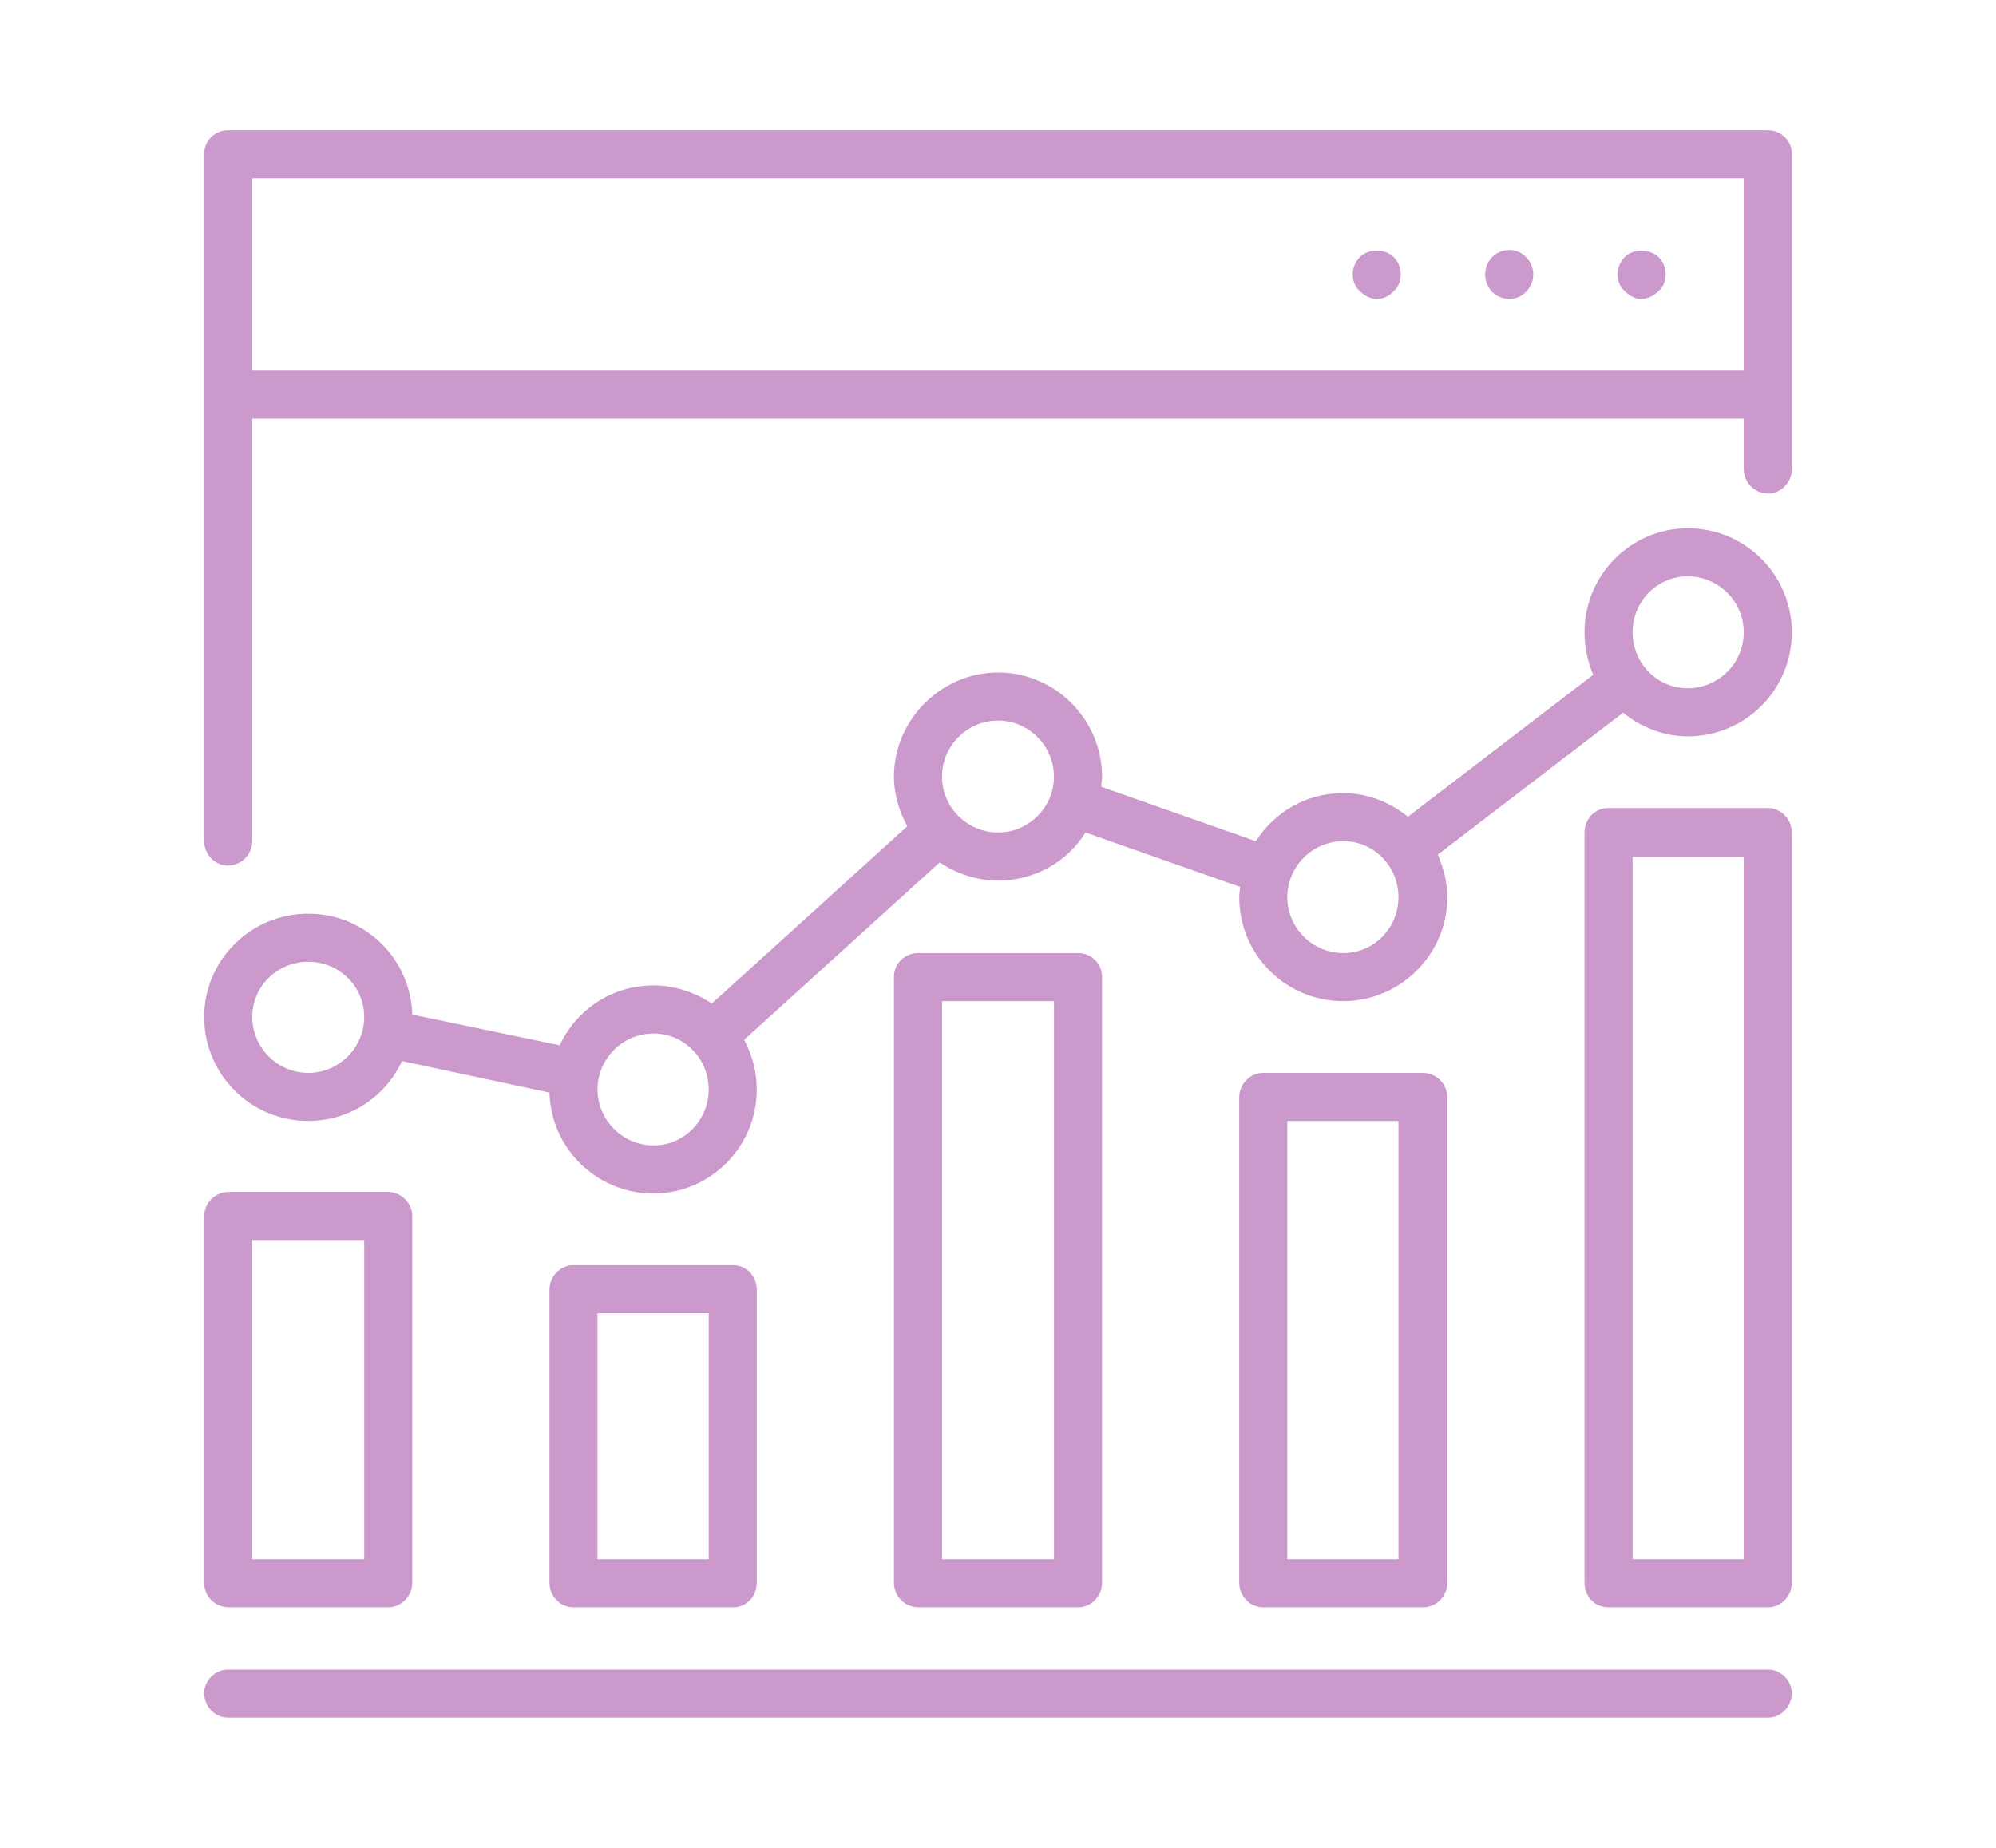 <?xml version="1.0" encoding="UTF-8"?>
<!DOCTYPE svg PUBLIC "-//W3C//DTD SVG 1.1//EN" "http://www.w3.org/Graphics/SVG/1.1/DTD/svg11.dtd">
<!-- Creator: CorelDRAW 2017 -->
<svg xmlns="http://www.w3.org/2000/svg" xml:space="preserve" width="216px" height="200px" version="1.1" style="shape-rendering:geometricPrecision; text-rendering:geometricPrecision; image-rendering:optimizeQuality; fill-rule:evenodd; clip-rule:evenodd"
viewBox="0 0 25.32 23.42"
 xmlns:xlink="http://www.w3.org/1999/xlink">
 <defs>
  <style type="text/css">
   <![CDATA[
    .fil1 {fill:none}
    .fil0 {fill:#CC99CC;fill-rule:nonzero}
   ]]>
  </style>
 </defs>
 <g id="Layer_x0020_1">
  <g id="_1778233004128">
   <path class="fil0" d="M3.2 2.25l18.92 0 0 2.44 -18.92 0 0 -2.44zm19.23 -0.61l-19.54 0c-0.16,0 -0.3,0.13 -0.3,0.3l0 8.72c0,0.17 0.14,0.31 0.3,0.31 0.17,0 0.31,-0.14 0.31,-0.31l0 -5.36 18.92 0 0 0.64c0,0.17 0.14,0.31 0.31,0.31 0.16,0 0.3,-0.14 0.3,-0.31l0 -4c0,-0.17 -0.14,-0.3 -0.3,-0.3z"/>
   <path class="fil0" d="M20.61 3.25c-0.06,0.06 -0.09,0.14 -0.09,0.22 0,0.08 0.03,0.16 0.09,0.21 0.06,0.06 0.13,0.1 0.21,0.1 0.08,0 0.16,-0.04 0.22,-0.1 0.06,-0.05 0.09,-0.13 0.09,-0.21 0,-0.08 -0.03,-0.16 -0.09,-0.22 -0.12,-0.11 -0.32,-0.11 -0.43,0z"/>
   <path class="fil0" d="M19.15 3.16c-0.18,0 -0.31,0.14 -0.31,0.31 0,0.17 0.13,0.31 0.31,0.31 0.16,0 0.3,-0.14 0.3,-0.31 0,-0.17 -0.14,-0.31 -0.3,-0.31z"/>
   <path class="fil0" d="M17.25 3.25c-0.06,0.06 -0.09,0.14 -0.09,0.22 0,0.08 0.03,0.16 0.09,0.21 0.06,0.06 0.13,0.1 0.22,0.1 0.08,0 0.16,-0.04 0.21,-0.1 0.06,-0.05 0.09,-0.13 0.09,-0.21 0,-0.08 -0.03,-0.16 -0.09,-0.22 -0.11,-0.11 -0.32,-0.11 -0.43,0z"/>
   <path class="fil0" d="M7.58 16.65l1.41 0 0 3.12 -1.41 0 0 -3.12zm1.72 3.73c0.17,0 0.3,-0.14 0.3,-0.31l0 -3.72c0,-0.17 -0.13,-0.31 -0.3,-0.31l-2.03 0c-0.16,0 -0.3,0.14 -0.3,0.31l0 3.72c0,0.17 0.14,0.31 0.3,0.31l2.03 0z"/>
   <path class="fil0" d="M22.12 19.77l-1.41 0 0 -8.91 1.41 0 0 8.91zm0.31 -9.53l-2.03 0c-0.17,0 -0.3,0.14 -0.3,0.31l0 9.52c0,0.17 0.13,0.31 0.3,0.31l2.03 0c0.16,0 0.3,-0.14 0.3,-0.31l0 -9.52c0,-0.17 -0.14,-0.31 -0.3,-0.31z"/>
   <path class="fil0" d="M16.33 14.21l1.41 0 0 5.56 -1.41 0 0 -5.56zm1.72 6.17c0.17,0 0.31,-0.14 0.31,-0.31l0 -6.16c0,-0.17 -0.14,-0.31 -0.31,-0.31l-2.03 0c-0.16,0 -0.3,0.14 -0.3,0.31l0 6.16c0,0.17 0.14,0.31 0.3,0.31l2.03 0z"/>
   <path class="fil0" d="M11.95 12.69l1.42 0 0 7.08 -1.42 0 0 -7.08zm1.73 7.69c0.16,0 0.3,-0.14 0.3,-0.31l0 -7.69c0,-0.17 -0.14,-0.3 -0.3,-0.3l-2.03 0c-0.17,0 -0.31,0.13 -0.31,0.3l0 7.69c0,0.17 0.14,0.31 0.31,0.31l2.03 0z"/>
   <path class="fil0" d="M3.2 15.72l1.42 0 0 4.05 -1.42 0 0 -4.05zm-0.3 4.66l2.02 0c0.17,0 0.31,-0.14 0.31,-0.31l0 -4.65c0,-0.17 -0.14,-0.31 -0.31,-0.31l-2.02 0c-0.17,0 -0.31,0.14 -0.31,0.31l0 4.65c0,0.17 0.14,0.31 0.31,0.31z"/>
   <path class="fil0" d="M22.43 21.17l-19.54 0c-0.16,0 -0.3,0.14 -0.3,0.3 0,0.17 0.14,0.31 0.3,0.31l19.54 0c0.16,0 0.3,-0.14 0.3,-0.31 0,-0.16 -0.14,-0.3 -0.3,-0.3z"/>
   <path class="fil0" d="M21.41 8.72c-0.39,0 -0.7,-0.32 -0.7,-0.71 0,-0.39 0.31,-0.71 0.7,-0.71 0.39,0 0.71,0.32 0.71,0.71 0,0.39 -0.32,0.71 -0.71,0.71zm-4.37 3.36c-0.39,0 -0.71,-0.32 -0.71,-0.71 0,-0.39 0.32,-0.71 0.71,-0.71 0.39,0 0.7,0.32 0.7,0.71 0,0.39 -0.31,0.71 -0.7,0.71zm-4.38 -1.53c-0.39,0 -0.71,-0.32 -0.71,-0.71 0,-0.39 0.32,-0.71 0.71,-0.71 0.39,0 0.71,0.32 0.71,0.71 0,0.39 -0.32,0.71 -0.71,0.71zm-4.37 3.97c-0.39,0 -0.71,-0.32 -0.71,-0.71 0,-0.39 0.32,-0.71 0.71,-0.71 0.39,0 0.7,0.32 0.7,0.71 0,0.39 -0.31,0.71 -0.7,0.71zm-4.38 -0.92c-0.39,0 -0.71,-0.32 -0.71,-0.71 0,-0.39 0.32,-0.7 0.71,-0.7 0.39,0 0.71,0.31 0.71,0.7 0,0.39 -0.32,0.71 -0.71,0.71zm17.5 -6.91c-0.72,0 -1.31,0.59 -1.31,1.32 0,0.19 0.04,0.37 0.11,0.54l-2.35 1.8c-0.22,-0.18 -0.51,-0.3 -0.82,-0.3 -0.47,0 -0.87,0.24 -1.11,0.61l-1.96 -0.69c0,-0.04 0.01,-0.08 0.01,-0.13 0,-0.72 -0.59,-1.32 -1.32,-1.32 -0.72,0 -1.32,0.6 -1.32,1.32 0,0.23 0.07,0.45 0.17,0.63l-2.48 2.25c-0.21,-0.14 -0.47,-0.23 -0.74,-0.23 -0.53,0 -0.98,0.31 -1.19,0.76l-1.87 -0.39c-0.02,-0.71 -0.6,-1.28 -1.32,-1.28 -0.73,0 -1.32,0.59 -1.32,1.31 0,0.73 0.59,1.32 1.32,1.32 0.53,0 0.98,-0.31 1.19,-0.76l1.87 0.4c0.02,0.71 0.6,1.28 1.32,1.28 0.72,0 1.31,-0.59 1.31,-1.32 0,-0.23 -0.06,-0.44 -0.16,-0.63l2.48 -2.25c0.21,0.14 0.47,0.23 0.74,0.23 0.47,0 0.88,-0.24 1.11,-0.61l1.96 0.69c0,0.04 -0.01,0.08 -0.01,0.13 0,0.73 0.59,1.32 1.32,1.32 0.72,0 1.32,-0.59 1.32,-1.32 0,-0.19 -0.05,-0.37 -0.12,-0.54l2.35 -1.8c0.22,0.18 0.51,0.3 0.82,0.3 0.73,0 1.32,-0.59 1.32,-1.32 0,-0.73 -0.59,-1.32 -1.32,-1.32z"/>
  </g>
  <rect class="fil1" width="25.32" height="23.42" rx="2.77" ry="2.77"/>
 </g>
</svg>
